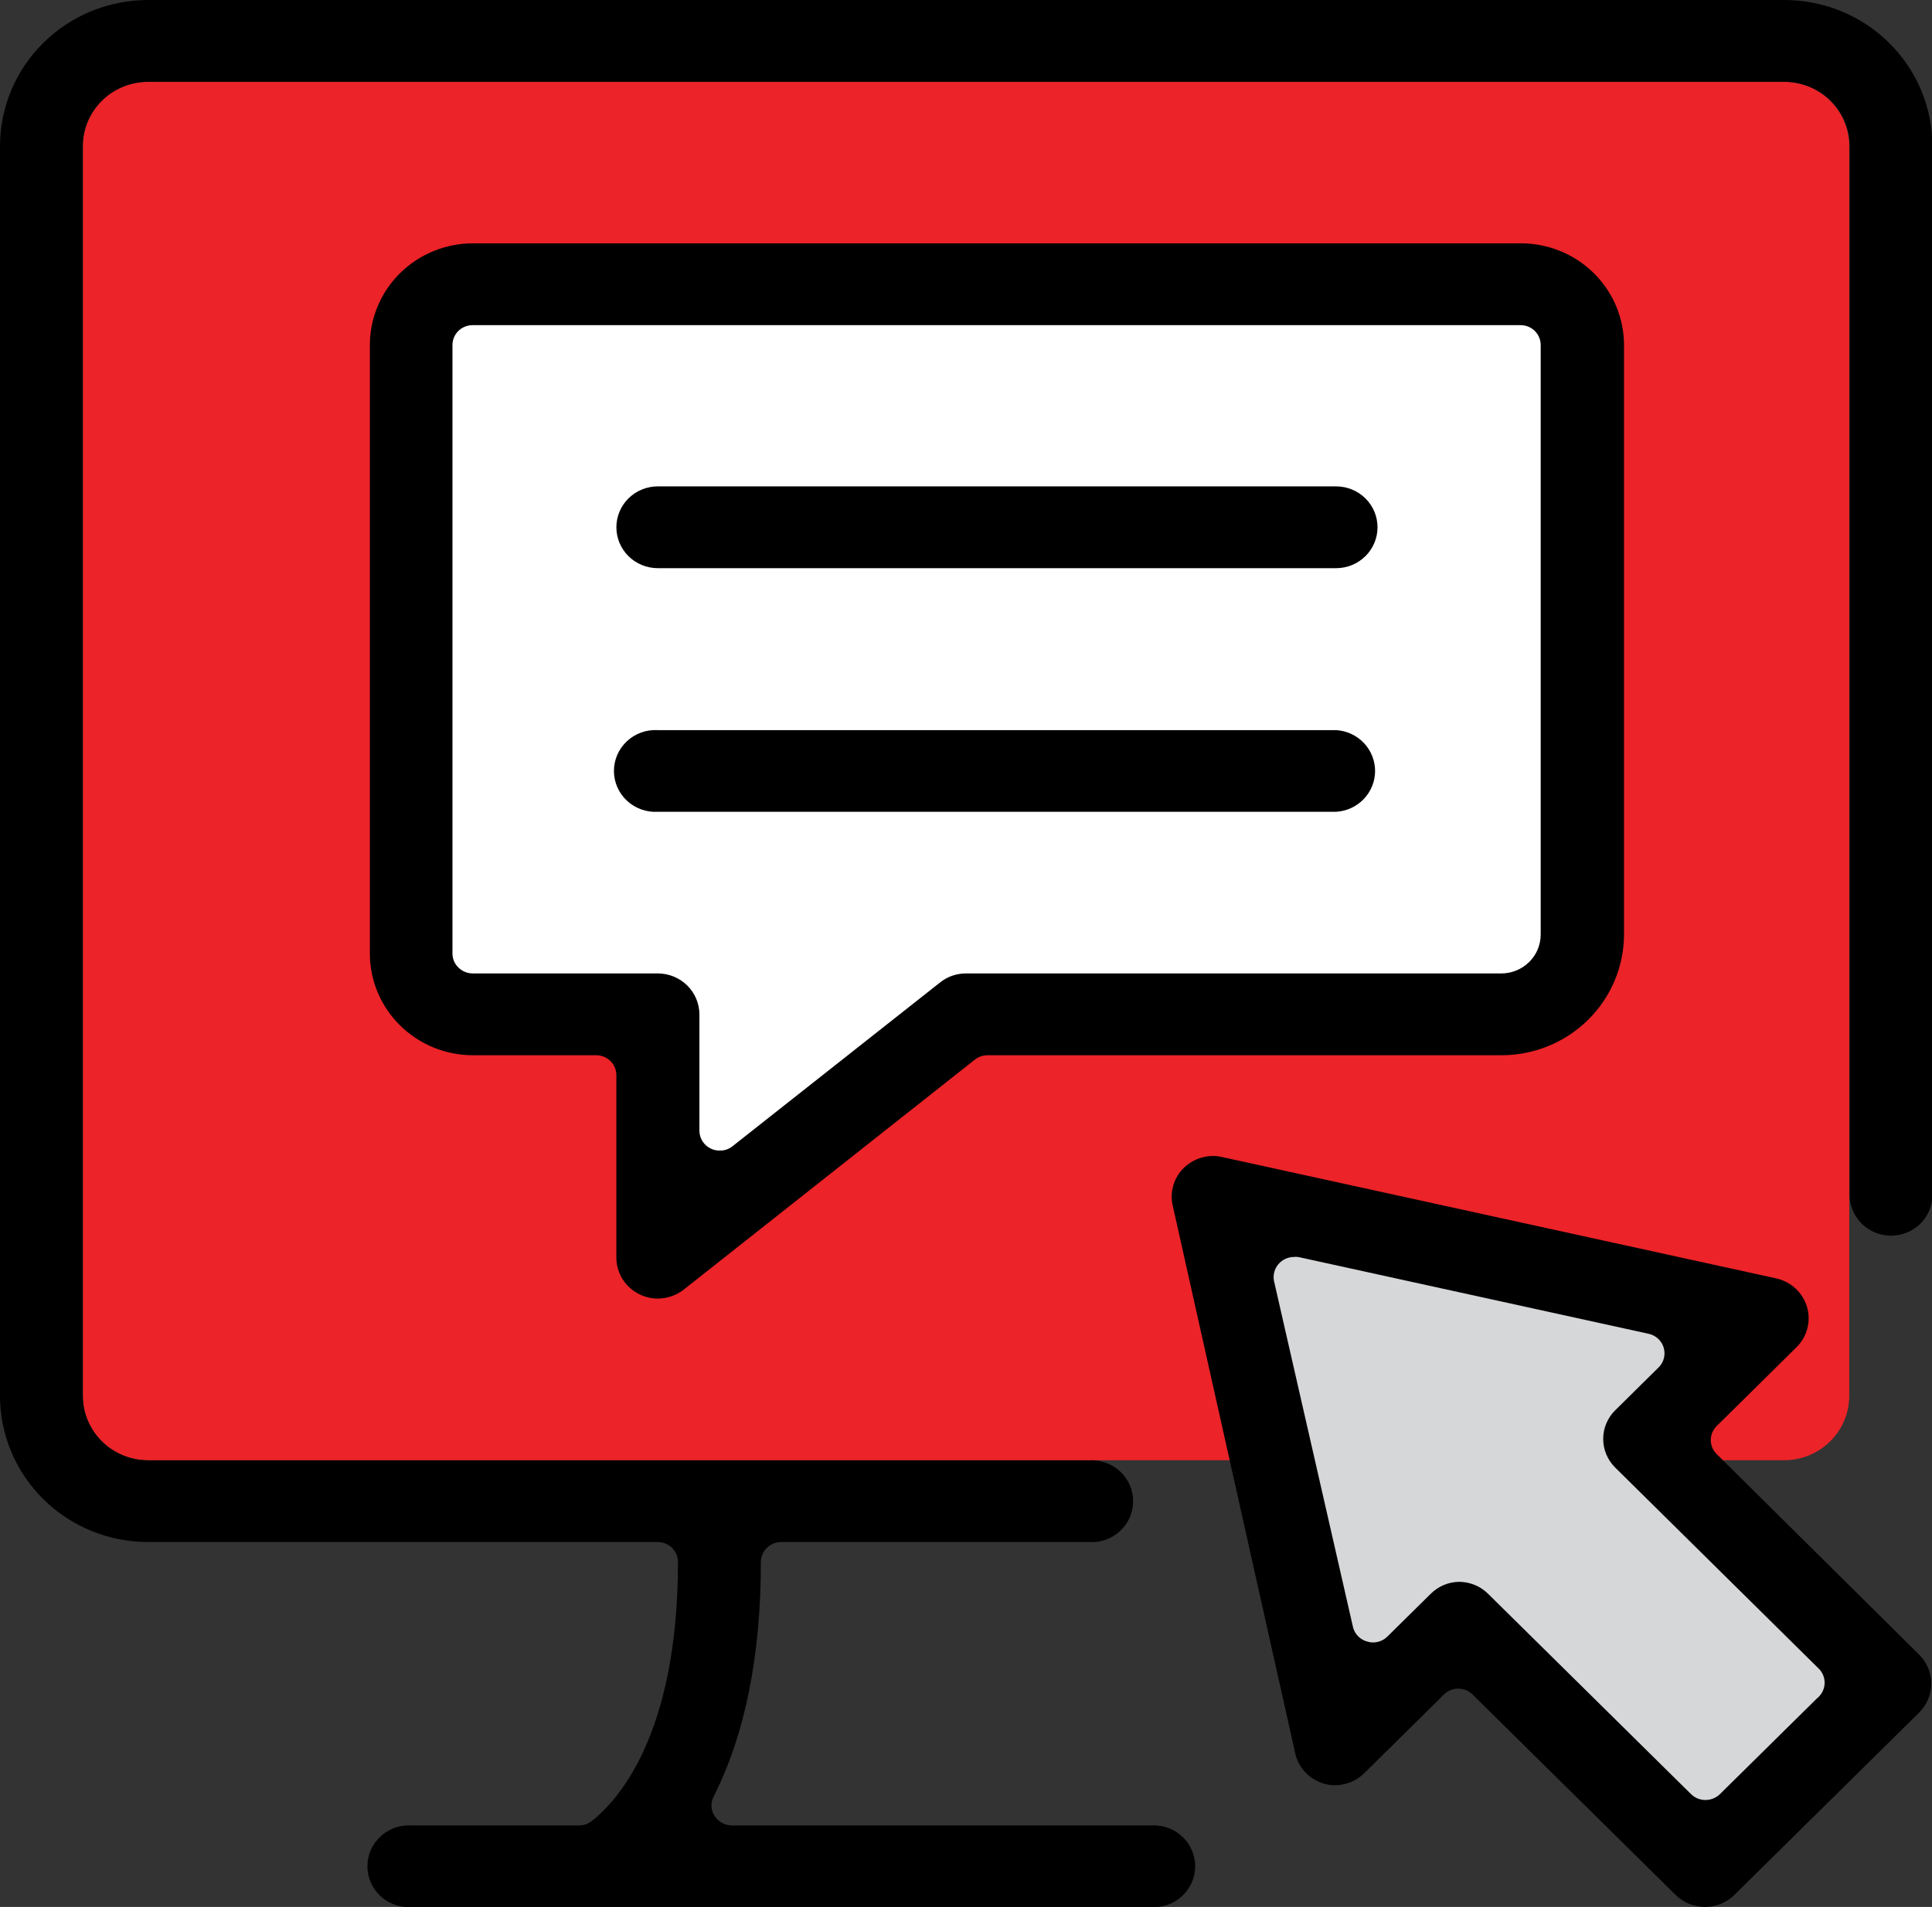 <svg width="78" height="77" viewBox="0 0 78 77" fill="none" xmlns="http://www.w3.org/2000/svg">
<rect x="0" y="0" width="78" height="77" fill="#333333" stroke="none"/>
<g clip-path="url(#clip0_619_71)">
<path d="M72.027 3.304H5.979C4.525 3.304 3.347 4.467 3.347 5.902V56.363C3.347 57.798 4.525 58.962 5.979 58.962H72.027C73.481 58.962 74.659 57.798 74.659 56.363V5.902C74.659 4.467 73.481 3.304 72.027 3.304Z" fill="#EC2328"/>
<path d="M17.43 11.666V40.212H26.627V50.754L40.246 40.43H63.294V11.666H17.43Z" fill="white"/>
<path d="M69.837 53.444L49.78 49.074L54.213 69.624L58.919 64.984L69.372 75.302L76.803 67.966L66.287 58.147L69.837 53.444Z" fill="#D6D7D8"/>
<path d="M69.314 58.721C69.236 58.646 69.174 58.557 69.132 58.459C69.09 58.36 69.068 58.254 69.068 58.147C69.068 58.04 69.09 57.934 69.132 57.836C69.174 57.737 69.236 57.648 69.314 57.574L72.533 54.396C72.744 54.187 72.894 53.925 72.968 53.639C73.042 53.353 73.037 53.053 72.953 52.77C72.869 52.486 72.71 52.23 72.492 52.028C72.275 51.826 72.006 51.685 71.714 51.62L49.322 46.716C49.202 46.689 49.079 46.675 48.956 46.676C48.52 46.682 48.103 46.854 47.794 47.158C47.594 47.354 47.448 47.596 47.37 47.863C47.292 48.13 47.284 48.413 47.347 48.684L52.291 70.794C52.355 71.083 52.497 71.349 52.701 71.565C52.906 71.781 53.166 71.939 53.453 72.022C53.602 72.066 53.757 72.087 53.912 72.085C54.348 72.079 54.765 71.906 55.074 71.603L58.293 68.425C58.368 68.349 58.459 68.288 58.559 68.247C58.658 68.206 58.766 68.184 58.874 68.184C58.982 68.184 59.089 68.206 59.189 68.247C59.289 68.288 59.379 68.349 59.455 68.425L67.653 76.518C67.967 76.826 68.392 76.999 68.835 76.999C69.278 76.999 69.703 76.826 70.017 76.518L77.483 69.148C77.795 68.838 77.97 68.418 77.97 67.981C77.97 67.544 77.795 67.124 77.483 66.814L69.314 58.721ZM73.382 68.552L69.436 72.446C69.281 72.596 69.073 72.68 68.856 72.681C68.748 72.682 68.641 72.662 68.541 72.621C68.441 72.581 68.351 72.521 68.274 72.446L60.082 64.359C59.775 64.052 59.358 63.877 58.92 63.871C58.703 63.873 58.489 63.916 58.29 64C58.09 64.084 57.91 64.206 57.758 64.359L56.015 66.079C55.861 66.233 55.653 66.319 55.434 66.32C55.357 66.32 55.281 66.309 55.208 66.286C55.068 66.25 54.941 66.178 54.838 66.077C54.736 65.976 54.663 65.85 54.627 65.712L51.437 51.735C51.412 51.617 51.414 51.496 51.442 51.379C51.471 51.262 51.525 51.153 51.601 51.059C51.677 50.965 51.773 50.889 51.882 50.837C51.992 50.784 52.111 50.756 52.233 50.754C52.291 50.748 52.349 50.748 52.407 50.754L66.566 53.857C66.709 53.889 66.84 53.959 66.946 54.058C67.052 54.158 67.129 54.283 67.169 54.422C67.209 54.56 67.211 54.707 67.175 54.847C67.138 54.987 67.065 55.114 66.961 55.216L65.218 56.937C65.062 57.089 64.938 57.27 64.853 57.47C64.768 57.67 64.725 57.885 64.725 58.101C64.725 58.318 64.768 58.532 64.853 58.732C64.938 58.932 65.062 59.114 65.218 59.266L73.41 67.359C73.493 67.436 73.558 67.529 73.602 67.633C73.646 67.736 73.667 67.848 73.665 67.96C73.663 68.072 73.637 68.183 73.589 68.285C73.541 68.386 73.473 68.477 73.387 68.552H73.382Z" fill="black"/>
<path d="M72.045 0H5.973C4.389 0.002 2.871 0.623 1.751 1.729C0.631 2.834 0.002 4.333 0 5.896L0 56.369C0.002 57.932 0.631 59.431 1.751 60.537C2.871 61.642 4.389 62.264 5.973 62.265H26.558C26.665 62.265 26.771 62.286 26.87 62.327C26.97 62.368 27.059 62.427 27.135 62.502C27.211 62.578 27.27 62.667 27.311 62.765C27.352 62.863 27.372 62.968 27.371 63.074C27.371 70.071 24.925 72.721 23.885 73.536C23.741 73.647 23.563 73.707 23.38 73.708H16.605C16.378 73.695 16.149 73.727 15.935 73.804C15.721 73.881 15.525 74 15.359 74.155C15.193 74.309 15.061 74.496 14.97 74.702C14.88 74.909 14.833 75.132 14.833 75.357C14.833 75.582 14.88 75.805 14.97 76.011C15.061 76.218 15.193 76.404 15.359 76.559C15.525 76.713 15.721 76.832 15.935 76.909C16.149 76.986 16.378 77.019 16.605 77.006H46.48C46.708 77.019 46.936 76.986 47.15 76.909C47.365 76.832 47.561 76.713 47.727 76.559C47.893 76.404 48.025 76.218 48.115 76.011C48.206 75.805 48.252 75.582 48.252 75.357C48.252 75.132 48.206 74.909 48.115 74.702C48.025 74.496 47.893 74.309 47.727 74.155C47.561 74 47.365 73.881 47.15 73.804C46.936 73.727 46.708 73.695 46.48 73.708H29.544C29.405 73.707 29.267 73.671 29.146 73.604C29.024 73.537 28.921 73.44 28.847 73.323C28.773 73.207 28.731 73.073 28.724 72.935C28.718 72.797 28.749 72.66 28.812 72.538C30.079 70.043 30.718 66.859 30.718 63.074C30.718 62.86 30.804 62.654 30.958 62.502C31.111 62.35 31.32 62.265 31.537 62.265H43.976C44.204 62.279 44.432 62.246 44.646 62.169C44.861 62.092 45.057 61.973 45.223 61.818C45.389 61.664 45.521 61.478 45.611 61.271C45.702 61.064 45.748 60.842 45.748 60.616C45.748 60.391 45.702 60.169 45.611 59.962C45.521 59.755 45.389 59.569 45.223 59.414C45.057 59.26 44.861 59.141 44.646 59.064C44.432 58.987 44.204 58.954 43.976 58.967H5.973C5.276 58.964 4.608 58.69 4.115 58.203C3.622 57.716 3.344 57.057 3.341 56.369V5.896C3.344 5.209 3.622 4.55 4.115 4.064C4.608 3.579 5.276 3.305 5.973 3.304H72.045C72.741 3.305 73.409 3.579 73.902 4.064C74.395 4.55 74.674 5.209 74.677 5.896V48.339C74.702 48.76 74.889 49.155 75.199 49.444C75.51 49.733 75.92 49.894 76.347 49.894C76.774 49.894 77.184 49.733 77.495 49.444C77.805 49.155 77.992 48.76 78.017 48.339V5.896C78.016 4.333 77.386 2.834 76.266 1.729C75.147 0.623 73.628 0.002 72.045 0V0Z" fill="black"/>
<path d="M26.558 22.942H53.941C54.385 22.942 54.81 22.768 55.124 22.459C55.438 22.149 55.614 21.729 55.614 21.291C55.614 20.852 55.438 20.432 55.124 20.122C54.81 19.813 54.385 19.639 53.941 19.639H26.558C26.114 19.639 25.689 19.813 25.375 20.122C25.061 20.432 24.885 20.852 24.885 21.291C24.885 21.729 25.061 22.149 25.375 22.459C25.689 22.768 26.114 22.942 26.558 22.942Z" fill="black"/>
<path d="M53.941 32.779C54.367 32.754 54.767 32.569 55.06 32.263C55.352 31.956 55.516 31.551 55.516 31.13C55.516 30.709 55.352 30.303 55.06 29.997C54.767 29.69 54.367 29.506 53.941 29.481H26.558C26.33 29.468 26.102 29.5 25.888 29.577C25.674 29.654 25.477 29.773 25.312 29.928C25.146 30.082 25.014 30.269 24.923 30.475C24.833 30.682 24.786 30.905 24.786 31.13C24.786 31.355 24.833 31.578 24.923 31.784C25.014 31.991 25.146 32.177 25.312 32.332C25.477 32.486 25.674 32.605 25.888 32.682C26.102 32.759 26.33 32.792 26.558 32.779H53.941Z" fill="black"/>
<path d="M25.831 52.268C26.057 52.378 26.306 52.435 26.558 52.434C26.937 52.432 27.305 52.305 27.603 52.073L39.363 42.782C39.508 42.668 39.689 42.608 39.874 42.609H60.628C61.937 42.606 63.191 42.092 64.116 41.178C65.042 40.265 65.563 39.026 65.566 37.734V13.932C65.565 12.843 65.126 11.799 64.346 11.029C63.566 10.26 62.509 9.826 61.406 9.825H19.092C17.989 9.826 16.932 10.26 16.152 11.029C15.372 11.799 14.933 12.843 14.932 13.932V38.503C14.933 39.592 15.372 40.635 16.152 41.405C16.932 42.175 17.989 42.608 19.092 42.609H24.071C24.287 42.609 24.494 42.694 24.646 42.845C24.799 42.995 24.884 43.2 24.884 43.412V50.783C24.885 51.093 24.974 51.397 25.141 51.66C25.309 51.923 25.548 52.133 25.831 52.268ZM19.092 39.306C18.984 39.306 18.877 39.286 18.777 39.245C18.678 39.205 18.587 39.146 18.511 39.071C18.433 38.996 18.371 38.907 18.329 38.809C18.287 38.71 18.266 38.604 18.267 38.497V13.932C18.267 13.719 18.352 13.514 18.505 13.364C18.657 13.213 18.864 13.129 19.08 13.129H61.389C61.605 13.129 61.812 13.213 61.964 13.364C62.117 13.514 62.202 13.719 62.202 13.932V37.734C62.202 38.151 62.035 38.551 61.736 38.846C61.437 39.14 61.032 39.306 60.61 39.306H39.003C38.622 39.304 38.253 39.431 37.957 39.667L29.556 46.297C29.411 46.407 29.232 46.464 29.05 46.458C28.927 46.459 28.806 46.432 28.696 46.378C28.558 46.312 28.442 46.209 28.361 46.081C28.28 45.954 28.237 45.806 28.237 45.655V40.958C28.235 40.52 28.058 40.101 27.745 39.791C27.431 39.482 27.007 39.307 26.563 39.306H19.092Z" fill="black"/>
</g>
<defs>
<clipPath id="clip0_619_71">
<rect width="78" height="77" fill="white"/>
</clipPath>
</defs>
</svg>
